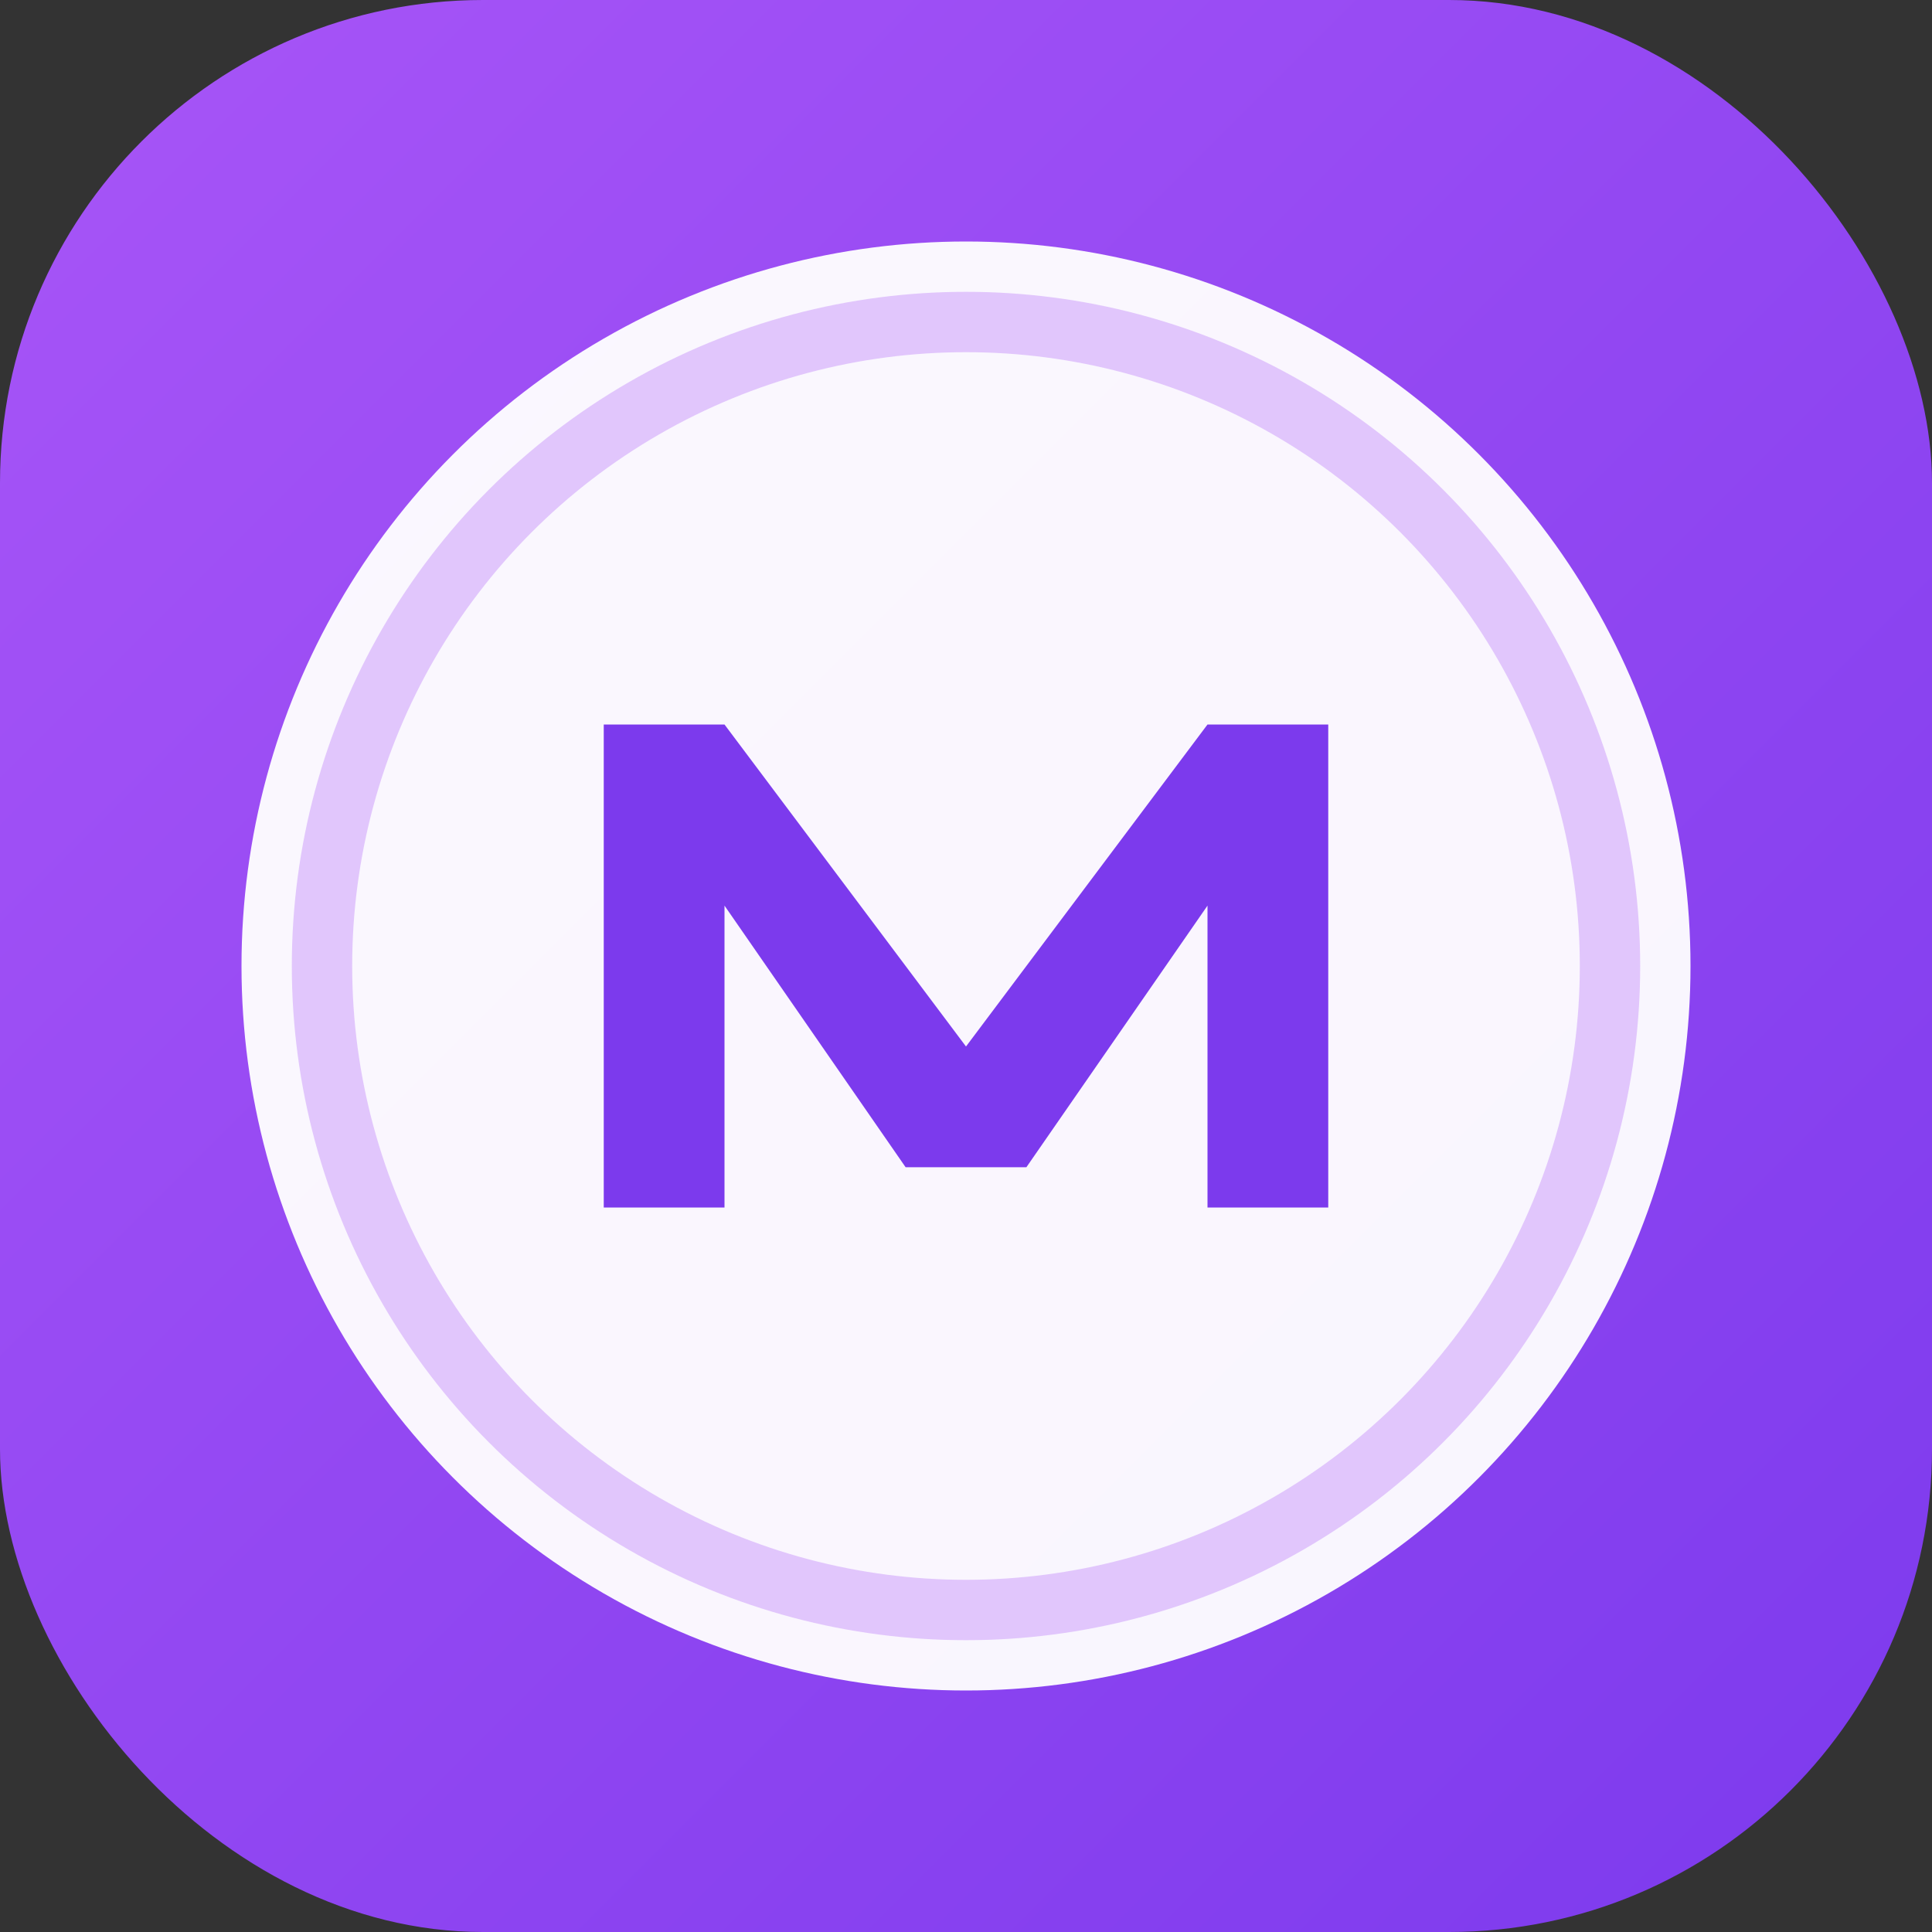 <svg xmlns="http://www.w3.org/2000/svg" viewBox="0 0 48 48">
  <rect x="0" y="0" width="48" height="48" fill="#333333" stroke="none"/>
  <defs>
    <linearGradient id="bg" x1="0%" y1="0%" x2="100%" y2="100%">
      <stop offset="0%" style="stop-color:#a855f7;stop-opacity:1" />
      <stop offset="100%" style="stop-color:#7c3aed;stop-opacity:1" />
    </linearGradient>
  </defs>

  <!-- Purple background -->
  <rect x="0" y="0" width="48" height="48" rx="12" fill="url(#bg)"/>

  <!-- White coin -->
  <circle cx="24" cy="24" r="18" fill="#ffffff" opacity="0.95"/>

  <!-- Coin ring detail -->
  <circle cx="24" cy="24" r="16" fill="none" stroke="#a855f7" stroke-width="1.5" opacity="0.3"/>

  <!-- Purple M on white coin -->
  <path d="M 15 30 L 15 18 L 18 18 L 24 26 L 30 18 L 33 18 L 33 30 L 30 30 L 30 22.5 L 25.5 29 L 22.5 29 L 18 22.5 L 18 30 Z"
        fill="#7c3aed"/>
</svg>
